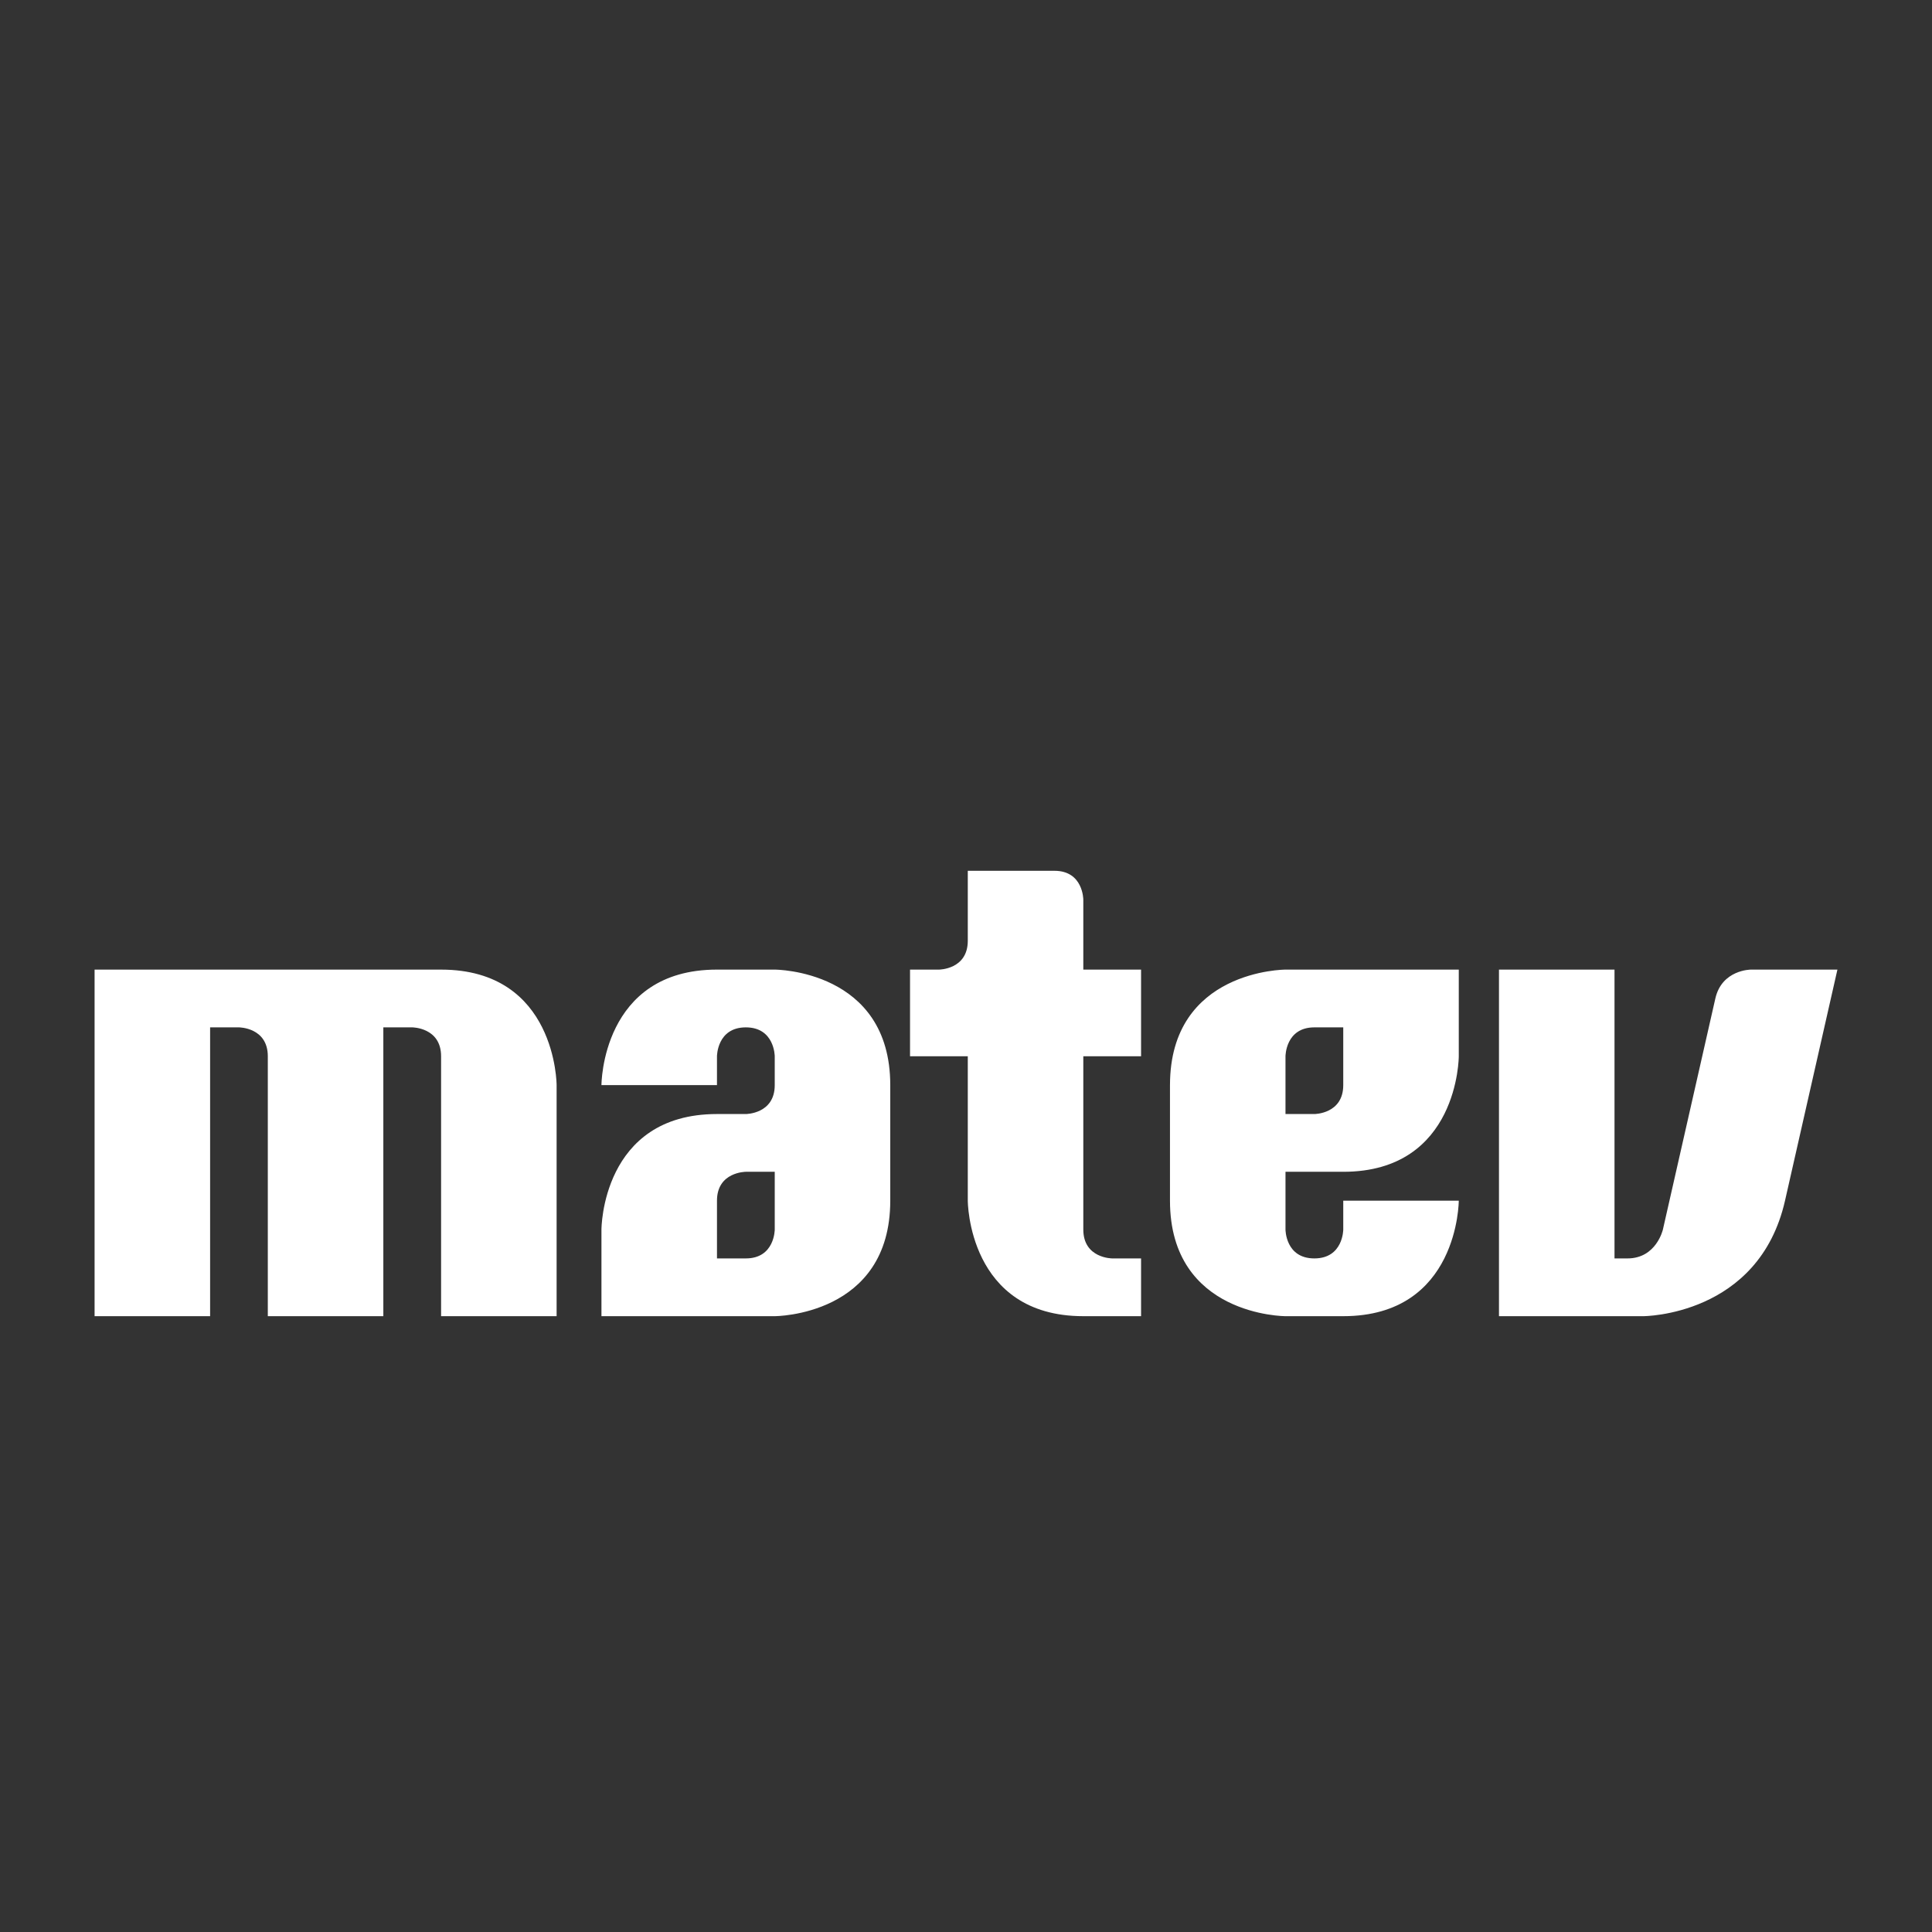 <?xml version="1.0" encoding="UTF-8"?><svg id="a" xmlns="http://www.w3.org/2000/svg" xmlns:xlink="http://www.w3.org/1999/xlink" viewBox="0 0 480 480"><rect x="0" y="0" width="480" height="480" fill="#333333" stroke="none"/><defs><style>.cls-1{fill:#fff;}.cls-2{clip-path:url(#clippath-1);}.cls-3{clip-path:url(#clippath);}.cls-4{fill:none;}</style><clipPath id="clippath"><rect class="cls-4" x="23.5" y="216.347" width="433" height="110.653"/></clipPath><clipPath id="clippath-1"><rect class="cls-4" x="23.5" y="216.346" width="433" height="110.654"/></clipPath></defs><g id="matev_Logo_weiss"><g class="cls-3"><g class="cls-2"><path class="cls-1" d="M401.117,240.896h-28.702v86.105h35.844s28.7,0,35.222-28.702c6.509-28.702,13.019-57.403,13.019-57.403h-21.518s-7.184,0-8.812,7.182c-1.625,7.168-13.029,57.402-13.029,57.402,0,0-1.628,7.17-8.794,7.17h-3.229v-71.754Zm-81.741,21.533s0-7.182,7.168-7.182h7.182v14.351c0,7.182-7.182,7.182-7.182,7.182h-7.168v-14.351Zm-28.699,7.168v28.702c0,28.702,28.699,28.702,28.699,28.702h14.351c28.7,0,28.7-28.702,28.7-28.702h-28.7v7.181s0,7.17-7.182,7.17-7.168-7.17-7.168-7.17v-14.351h14.351c28.7,0,28.7-28.7,28.7-28.7v-21.533h-43.051s-28.699,0-28.699,28.702m-64.025-28.702h-.56v21.533h14.349v35.87s0,28.702,28.702,28.702h14.351v-14.351h-7.167s-7.184,0-7.184-7.17v-43.051h14.351v-21.533h-14.351v-17.381s0-7.168-7.167-7.168h-21.535v17.381c0,7.168-7.168,7.168-7.168,7.168h-6.62Zm-34.172,50.233v14.351s0,7.17-7.182,7.17h-7.168v-14.351c0-7.17,7.168-7.17,7.168-7.17h7.182Zm-14.351-21.532v-7.168s0-7.182,7.168-7.182,7.182,7.182,7.182,7.182v7.168c0,7.182-7.182,7.182-7.182,7.182h-7.168c-28.702,0-28.702,28.7-28.702,28.7v21.521h43.052s28.702,0,28.702-28.702v-28.702c0-28.702-28.702-28.702-28.702-28.702h-14.351c-28.702,0-28.702,28.702-28.702,28.702h28.702ZM23.5,240.896v86.105h28.702v-71.754h7.168s7.168,0,7.168,7.182v64.572h28.7v-71.754h7.182s7.168,0,7.168,7.182v64.572h28.702v-57.403s0-28.702-28.702-28.702H23.5Z"/></g></g></g></svg>